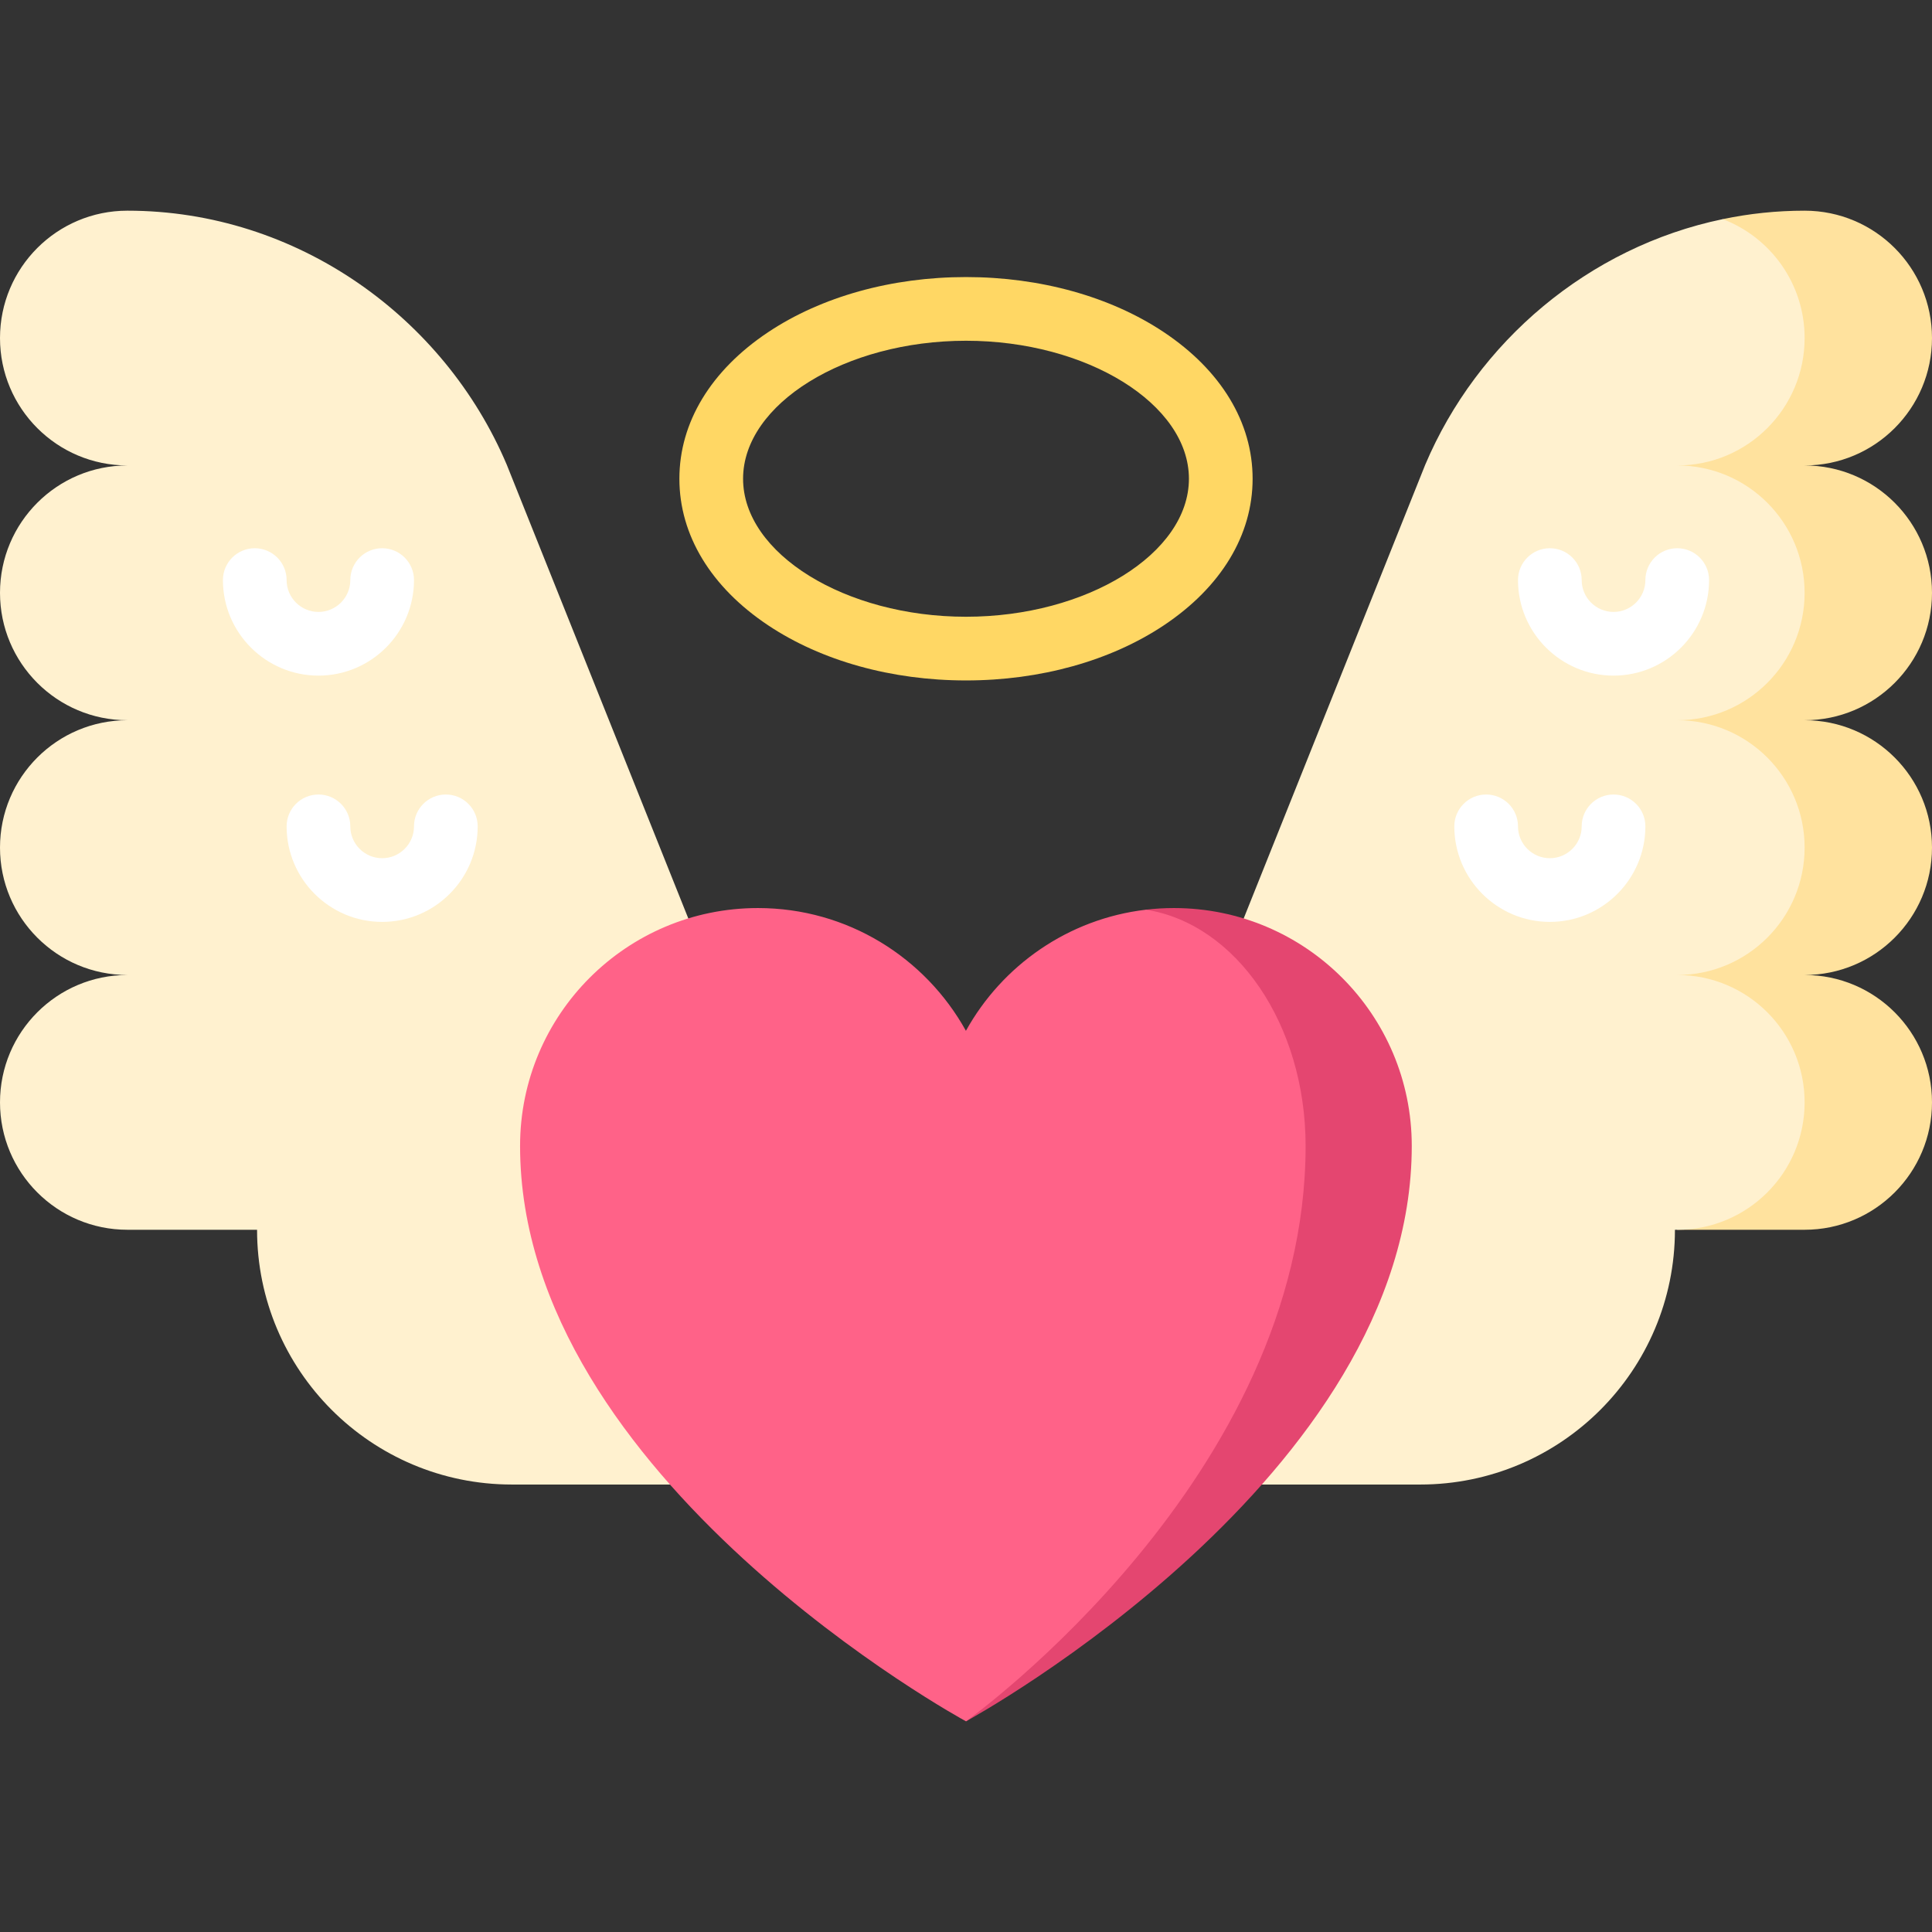 <?xml version="1.0" encoding="iso-8859-1"?>
<!-- Uploaded to: SVG Repo, www.svgrepo.com, Generator: SVG Repo Mixer Tools -->
<svg xmlns="http://www.w3.org/2000/svg" xmlns:xlink="http://www.w3.org/1999/xlink" version="1.1" id="Capa_1"  viewBox="0 0 455 455" xml:space="preserve" width="512" height="512">
<rect x="0" y="0" width="455" height="455" fill="#333333" stroke="none"/>
<g>
	<path style="fill:#FFE29E;" d="M425,49.618c16.57,0,30,13.43,30,30c0,16.56-13.43,30-30,30c16.57,0,30,13.43,30,30   c0,16.56-13.43,30-30,30c16.57,0,30,13.43,30,30c0,16.56-13.43,30-30,30c16.57,0,30,13.43,30,30c0,16.56-13.43,30-30,30h-30   l-30-120l40.73-118.01C411.97,50.298,418.41,49.618,425,49.618z"/>
	<path style="fill:#FFF1CF;" d="M405.73,51.608C417,55.908,425,66.828,425,79.618c0,16.56-13.43,30-30,30c16.57,0,30,13.43,30,30   c0,16.56-13.43,30-30,30c16.57,0,30,13.43,30,30c0,16.56-13.43,30-30,30c16.57,0,30,13.43,30,30c0,16.56-13.43,30-30,30h-0.54   c0,33.13-26.87,60-60,60H120.54c-33.13,0-60-26.87-60-60H30c-16.57,0-30-13.44-30-30c0-16.57,13.43-30,30-30   c-16.57,0-30-13.44-30-30c0-16.57,13.43-30,30-30c-16.57,0-30-13.44-30-30c0-16.57,13.43-30,30-30c-16.57,0-30-13.44-30-30   c0-16.57,13.43-30,30-30c40.01,0,74.7,25.19,89.36,59.86l59.77,149.38h96.74l59.77-149.38   C347.89,80.518,374.1,58.178,405.73,51.608z"/>
	<path style="fill:#FFFFFF;" d="M75,159.113c-12.407,0-22.5-10.094-22.5-22.5c0-4.143,3.358-7.5,7.5-7.5s7.5,3.357,7.5,7.5   c0,4.136,3.364,7.5,7.5,7.5s7.5-3.364,7.5-7.5c0-4.143,3.358-7.5,7.5-7.5s7.5,3.357,7.5,7.5   C97.5,149.019,87.407,159.113,75,159.113z"/>
	<path style="fill:#FFFFFF;" d="M90,217.113c-12.407,0-22.5-10.094-22.5-22.5c0-4.143,3.358-7.5,7.5-7.5s7.5,3.357,7.5,7.5   c0,4.136,3.364,7.5,7.5,7.5s7.5-3.364,7.5-7.5c0-4.143,3.358-7.5,7.5-7.5s7.5,3.357,7.5,7.5   C112.5,207.019,102.407,217.113,90,217.113z"/>
	<path style="fill:#FFFFFF;" d="M380,159.113c-12.407,0-22.5-10.094-22.5-22.5c0-4.143,3.358-7.5,7.5-7.5s7.5,3.357,7.5,7.5   c0,4.136,3.364,7.5,7.5,7.5s7.5-3.364,7.5-7.5c0-4.143,3.358-7.5,7.5-7.5s7.5,3.357,7.5,7.5   C402.5,149.019,392.407,159.113,380,159.113z"/>
	<path style="fill:#FFFFFF;" d="M365,217.113c-12.407,0-22.5-10.094-22.5-22.5c0-4.143,3.358-7.5,7.5-7.5s7.5,3.357,7.5,7.5   c0,4.136,3.364,7.5,7.5,7.5s7.5-3.364,7.5-7.5c0-4.143,3.358-7.5,7.5-7.5s7.5,3.357,7.5,7.5   C387.5,207.019,377.407,217.113,365,217.113z"/>
	<path style="fill:#E44670;" d="M276.46,213.852c-2.23,0-4.44,0.13-6.6,0.39L227.5,405.382c1.61-0.88,104.98-57.66,104.98-135.51   C332.48,238.932,307.4,213.852,276.46,213.852z"/>
	<path style="fill:#FF6288;" d="M269.86,214.242c21.19,3.29,37.62,26.94,37.62,55.63c0,77.72-78.51,134.45-79.98,135.51   c-0.02,0.01-105.02-57.05-105.02-135.51c0-30.94,25.08-56.02,56.02-56.02c21.09,0,39.43,11.68,48.98,28.91   C236.02,227.362,251.58,216.392,269.86,214.242z"/>
	<path style="fill:#FFD764;" d="M227.5,160.249c-17.491,0-34.036-4.608-46.587-12.976C167.427,138.283,160,126.021,160,112.749   s7.427-25.533,20.913-34.524c12.551-8.367,29.096-12.976,46.587-12.976s34.036,4.608,46.587,12.976   C287.573,87.215,295,99.476,295,112.749s-7.427,25.534-20.913,34.524C261.536,155.64,244.991,160.249,227.5,160.249z M227.5,80.249   c-28.458,0-52.5,14.883-52.5,32.5s24.042,32.5,52.5,32.5s52.5-14.883,52.5-32.5S255.958,80.249,227.5,80.249z"/>
</g>















</svg>